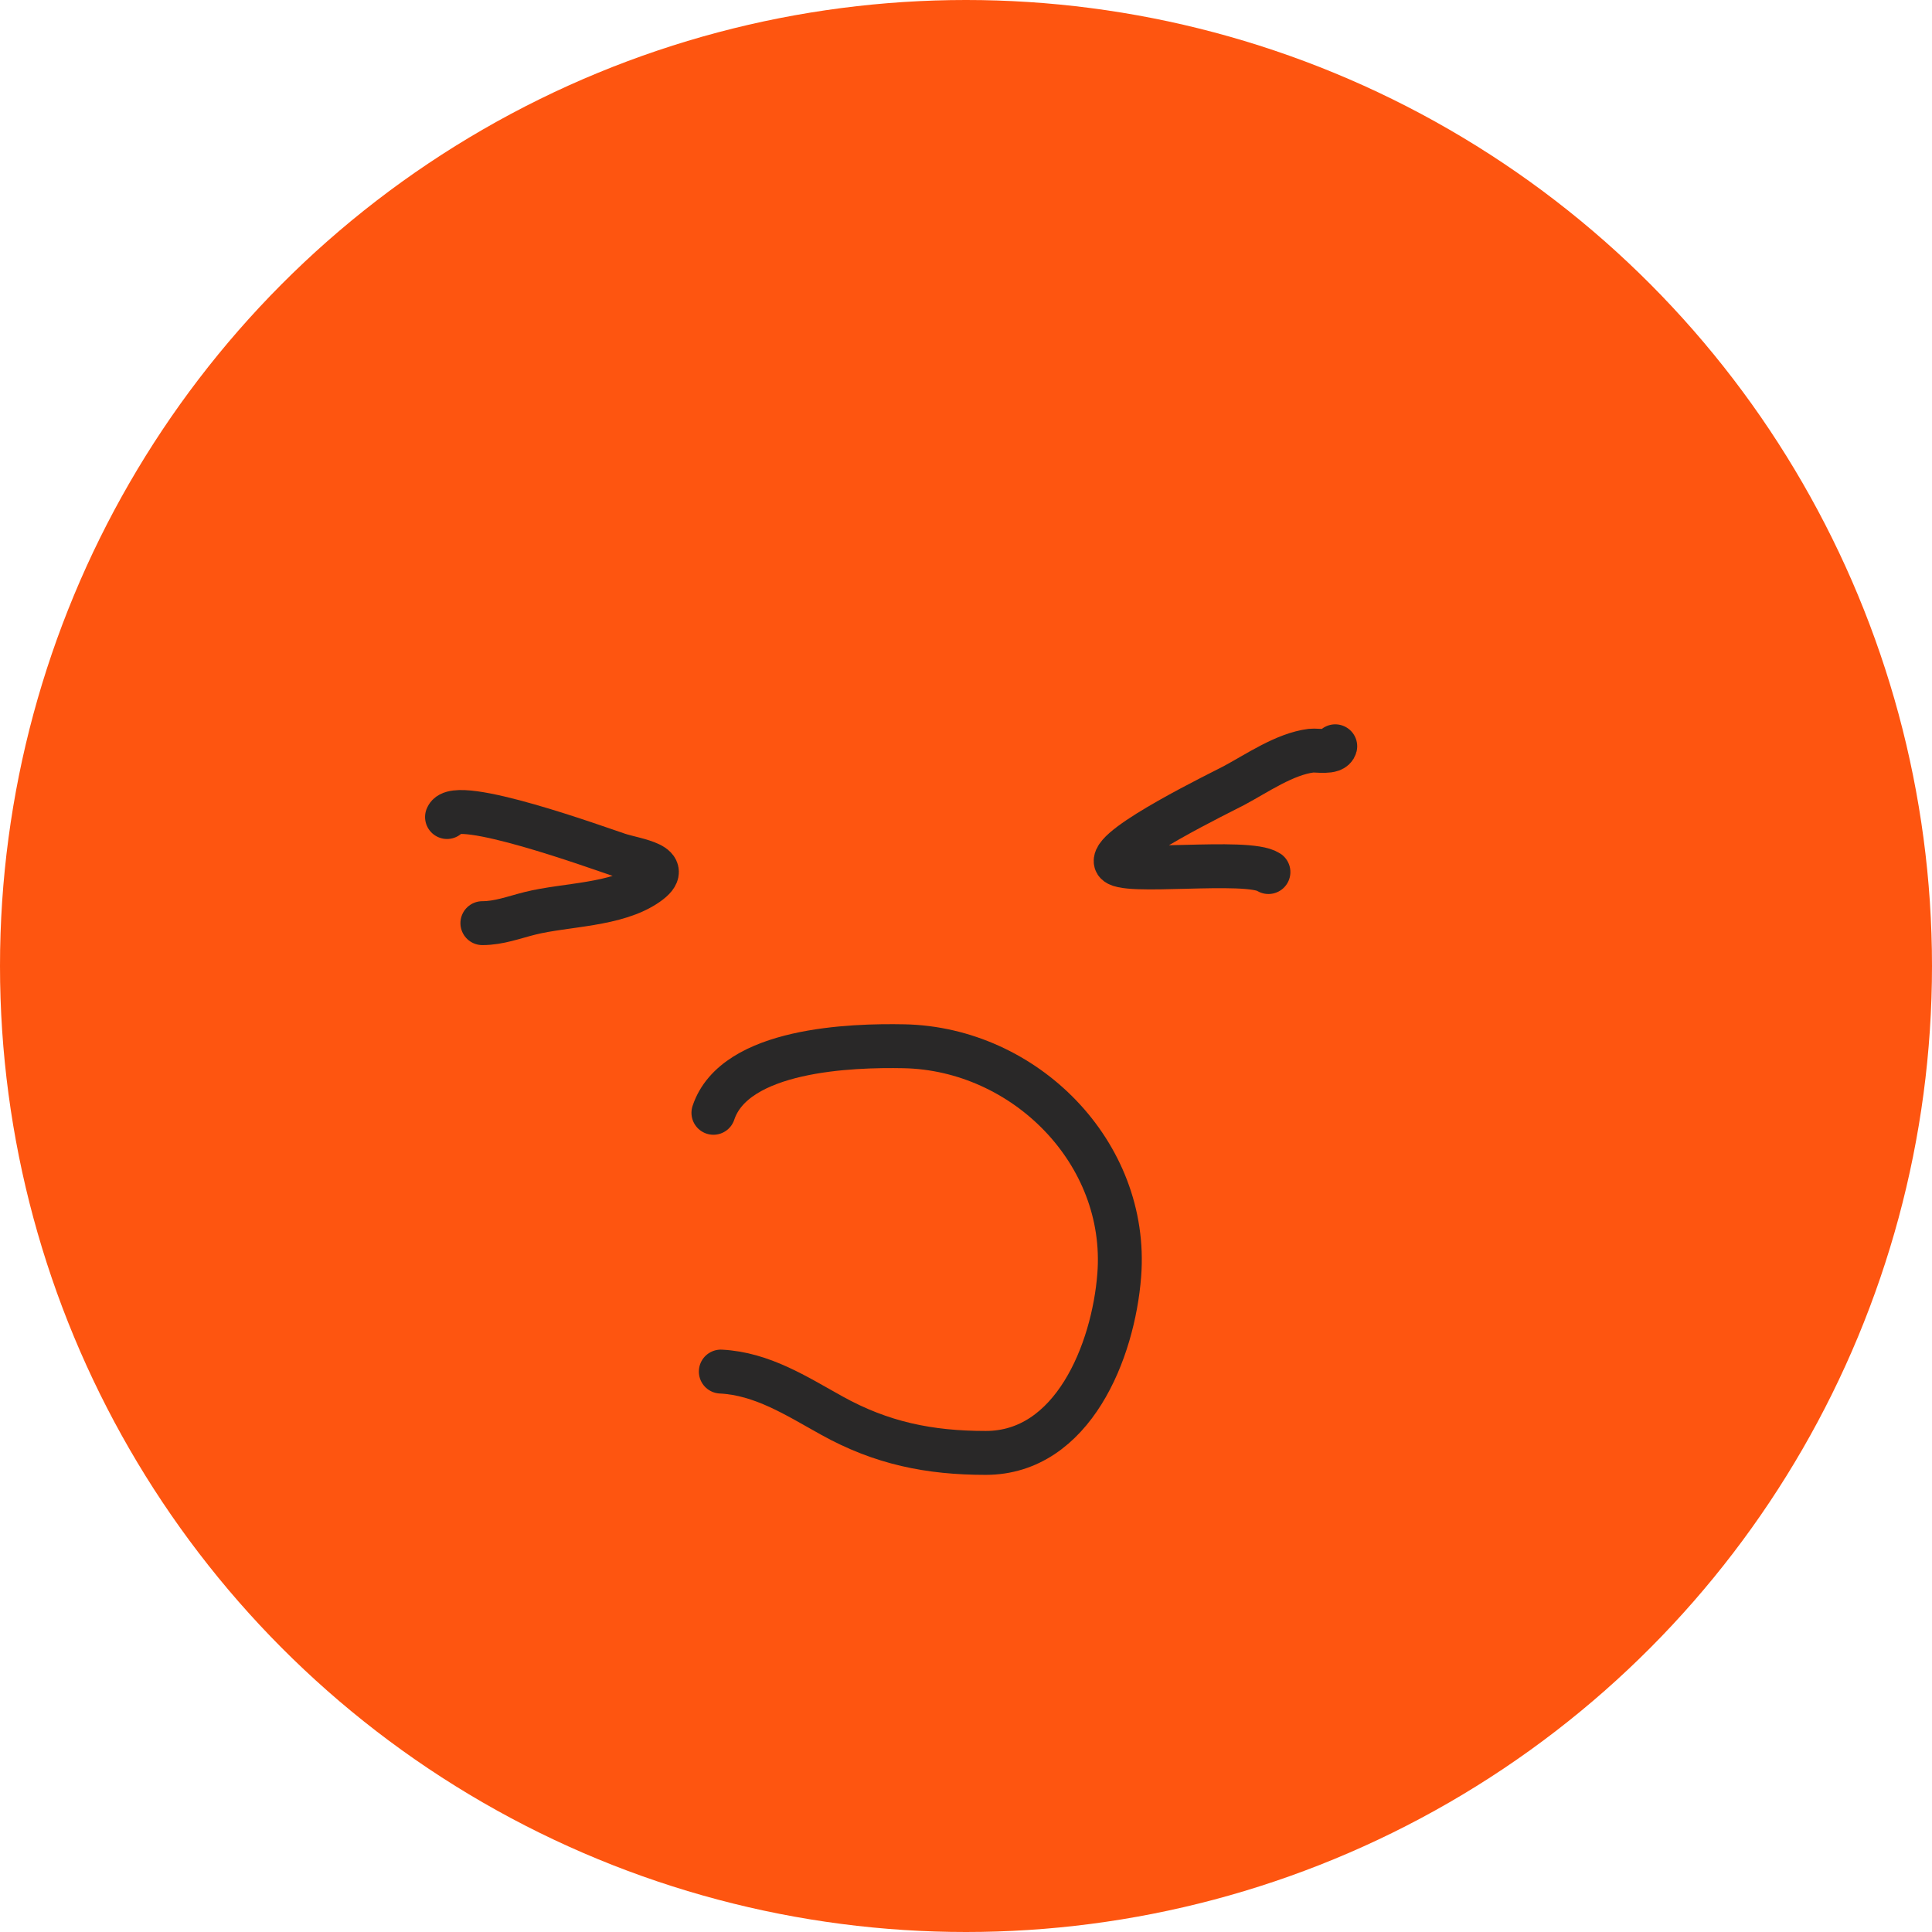 <svg width="220" height="220" viewBox="0 0 220 220" fill="none" xmlns="http://www.w3.org/2000/svg">
<circle cx="110" cy="110" r="110" fill="#FE5510"/>
<path d="M50.902 93.037C51.809 90.619 68.17 96.579 70.395 97.313C72.422 97.982 76.865 98.431 73.702 100.645C70.193 103.102 64.426 102.983 60.351 104.002C58.502 104.464 56.823 105.12 54.93 105.12" stroke="#292828" stroke-width="5" stroke-linecap="round"/>
<path d="M152.047 84.981C151.844 85.795 149.924 85.401 149.312 85.478C146.282 85.857 143.144 88.05 140.511 89.456C139.201 90.155 126.527 96.293 127.059 98.158C127.494 99.681 142.059 97.715 144.439 99.302" stroke="#292828" stroke-width="5" stroke-linecap="round"/>
<path d="M82.08 156.184C86.79 156.42 90.691 158.957 94.709 161.189C100.384 164.342 105.825 165.445 112.249 165.445C122.151 165.445 126.781 153.894 127.451 145.192C128.523 131.246 116.677 119.414 102.941 119.139C97.01 119.021 83.669 119.423 81.238 126.717" stroke="#292828" stroke-width="5" stroke-linecap="round"/>
</svg>
